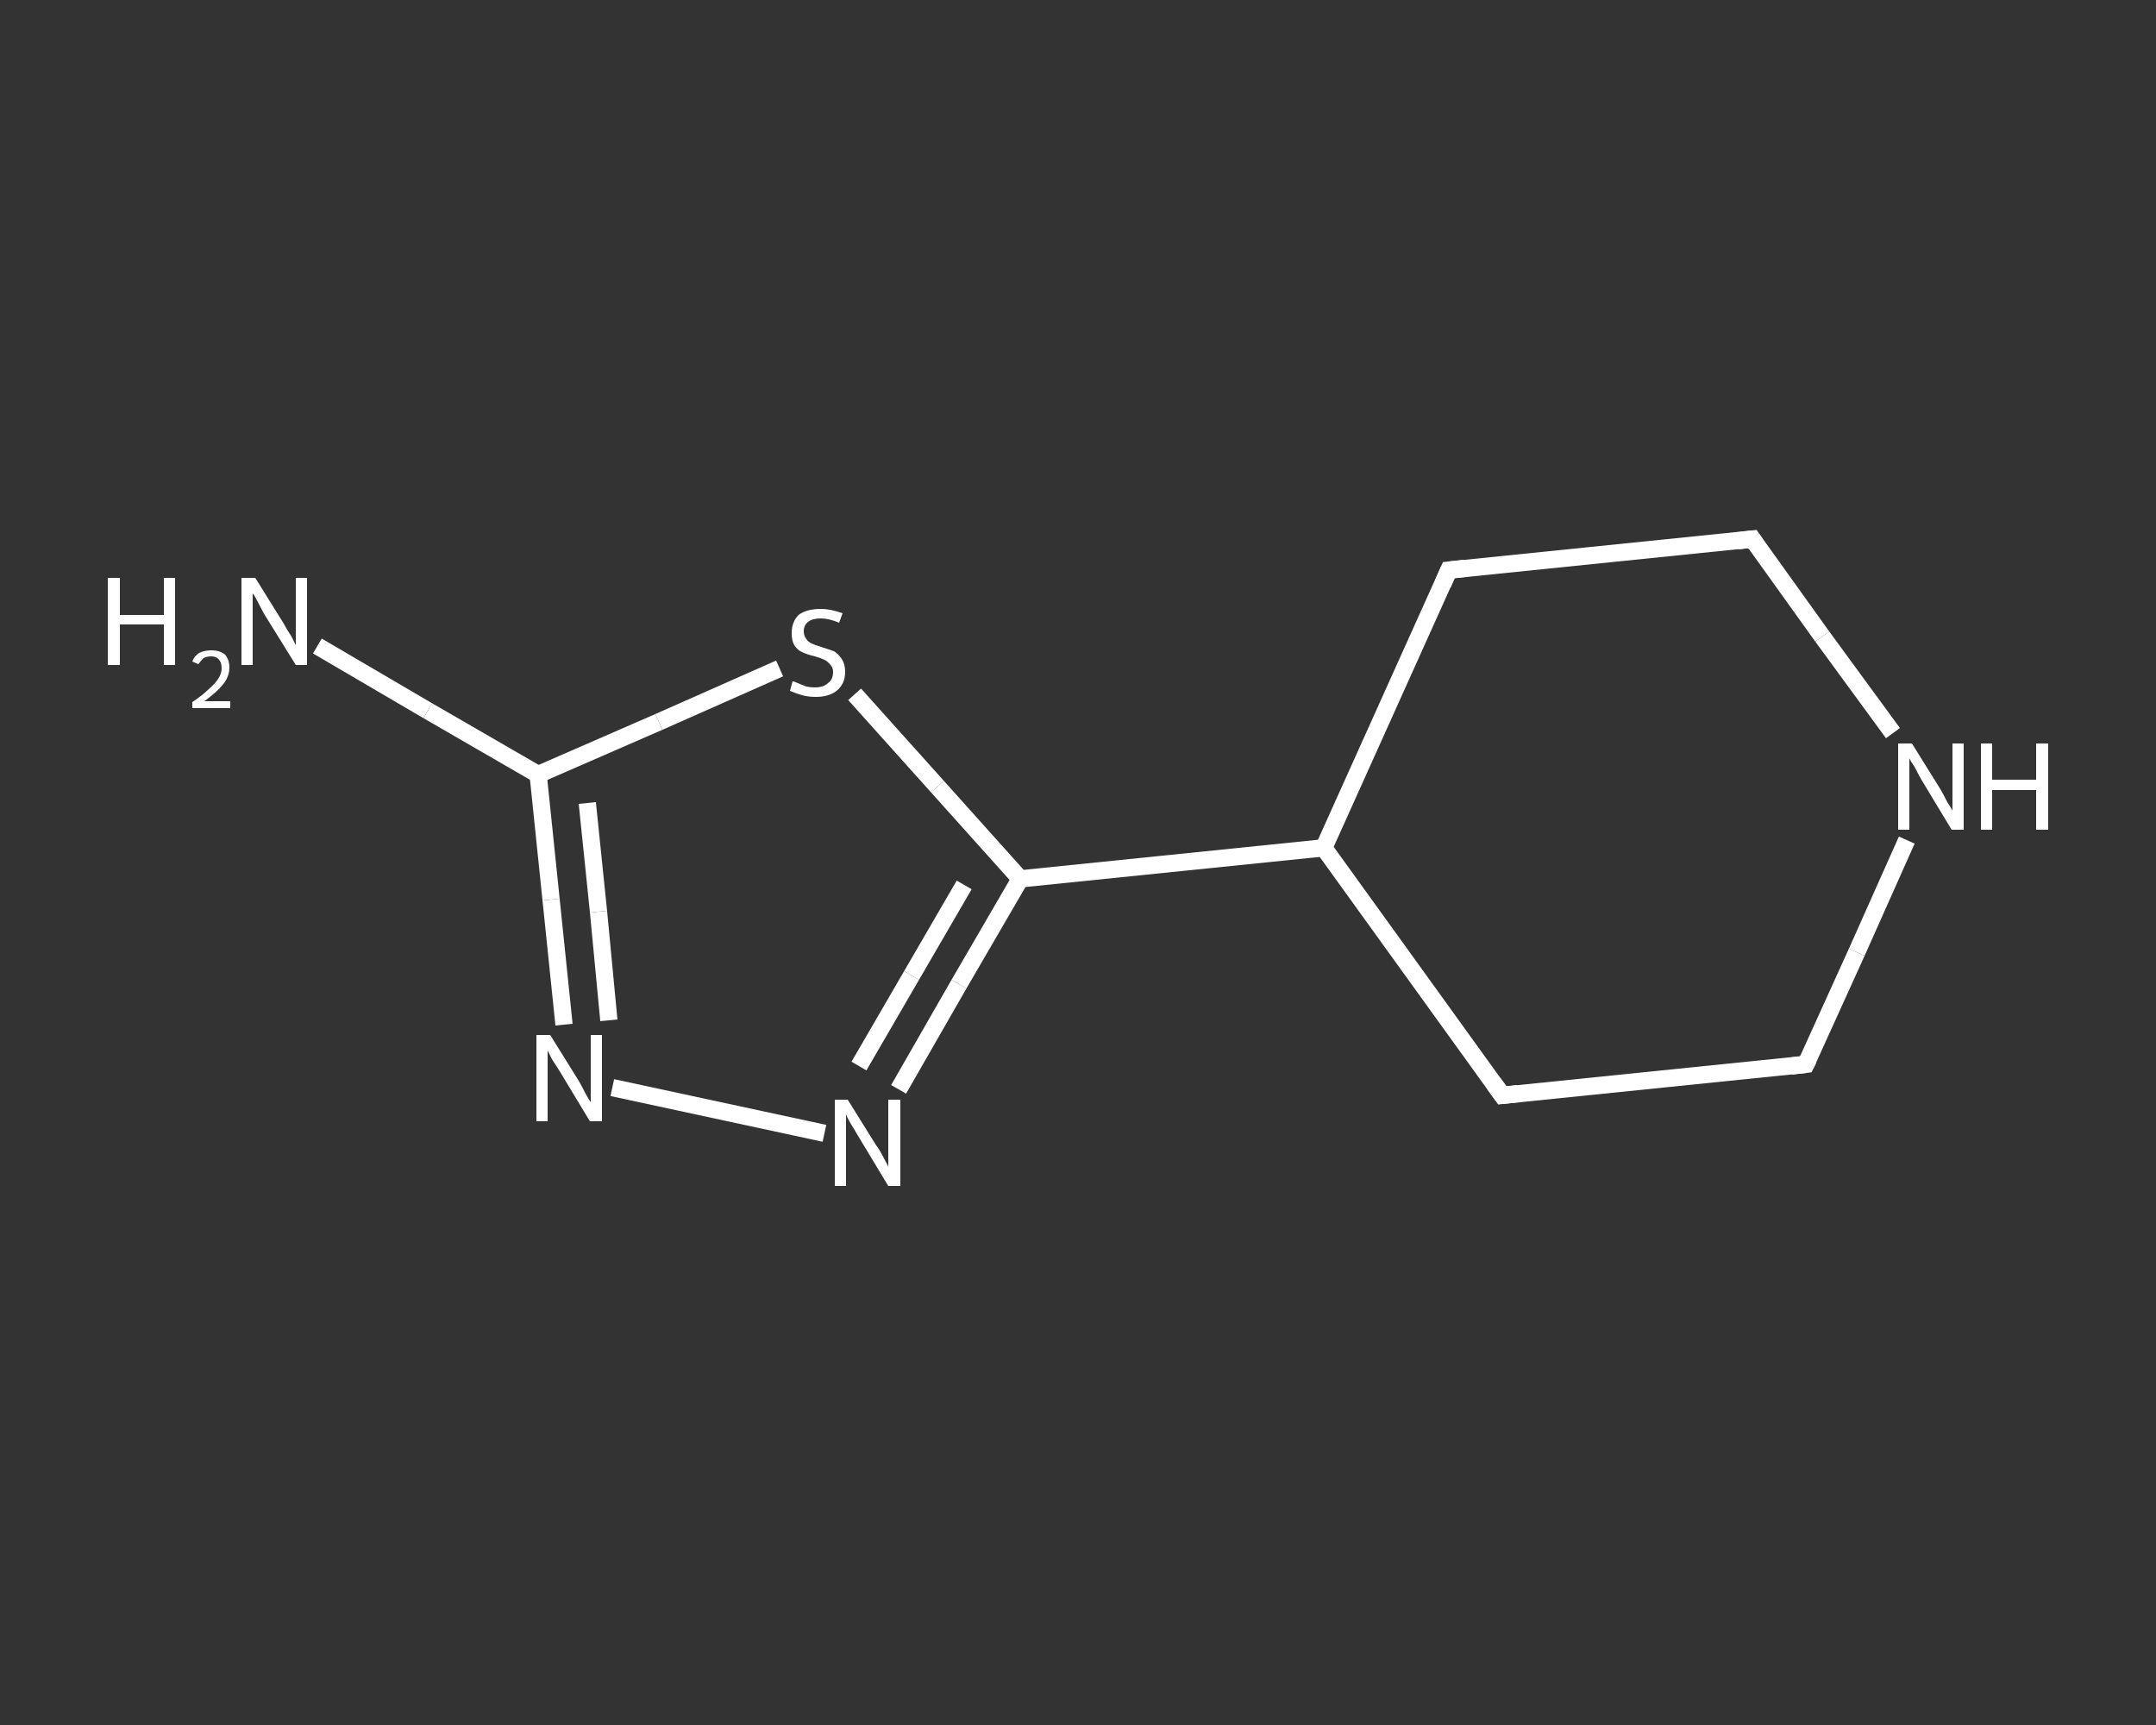 <?xml version='1.0' encoding='iso-8859-1'?>
<svg version='1.1' baseProfile='full'
              xmlns='http://www.w3.org/2000/svg'
                      xmlns:rdkit='http://www.rdkit.org/xml'
                      xmlns:xlink='http://www.w3.org/1999/xlink'
                  xml:space='preserve'
width='250px' height='200px' viewBox='0 0 250 200'>
<rect x="0" y="0" width="250" height="200" fill="#333333" stroke="none"/>
<!-- END OF HEADER -->
<rect style='opacity:1.0;fill:transparent;stroke:none' width='250.0' height='200.0' x='0.0' y='0.0'> </rect>
<path class='bond-0 atom-0 atom-1' d='M 36.8,74.9 L 49.6,82.4' style='fill:none;fill-rule:evenodd;stroke:#FFFFFF;stroke-width:2.0px;stroke-linecap:butt;stroke-linejoin:miter;stroke-opacity:1' />
<path class='bond-0 atom-0 atom-1' d='M 49.6,82.4 L 62.4,89.8' style='fill:none;fill-rule:evenodd;stroke:#FFFFFF;stroke-width:2.0px;stroke-linecap:butt;stroke-linejoin:miter;stroke-opacity:1' />
<path class='bond-1 atom-1 atom-2' d='M 62.4,89.8 L 63.9,104.3' style='fill:none;fill-rule:evenodd;stroke:#FFFFFF;stroke-width:2.0px;stroke-linecap:butt;stroke-linejoin:miter;stroke-opacity:1' />
<path class='bond-1 atom-1 atom-2' d='M 63.9,104.3 L 65.4,118.8' style='fill:none;fill-rule:evenodd;stroke:#FFFFFF;stroke-width:2.0px;stroke-linecap:butt;stroke-linejoin:miter;stroke-opacity:1' />
<path class='bond-1 atom-1 atom-2' d='M 68.1,93.1 L 69.4,105.7' style='fill:none;fill-rule:evenodd;stroke:#FFFFFF;stroke-width:2.0px;stroke-linecap:butt;stroke-linejoin:miter;stroke-opacity:1' />
<path class='bond-1 atom-1 atom-2' d='M 69.4,105.7 L 70.6,118.3' style='fill:none;fill-rule:evenodd;stroke:#FFFFFF;stroke-width:2.0px;stroke-linecap:butt;stroke-linejoin:miter;stroke-opacity:1' />
<path class='bond-2 atom-2 atom-3' d='M 71.0,126.1 L 95.6,131.4' style='fill:none;fill-rule:evenodd;stroke:#FFFFFF;stroke-width:2.0px;stroke-linecap:butt;stroke-linejoin:miter;stroke-opacity:1' />
<path class='bond-3 atom-3 atom-4' d='M 104.2,126.3 L 111.2,114.1' style='fill:none;fill-rule:evenodd;stroke:#FFFFFF;stroke-width:2.0px;stroke-linecap:butt;stroke-linejoin:miter;stroke-opacity:1' />
<path class='bond-3 atom-3 atom-4' d='M 111.2,114.1 L 118.3,101.9' style='fill:none;fill-rule:evenodd;stroke:#FFFFFF;stroke-width:2.0px;stroke-linecap:butt;stroke-linejoin:miter;stroke-opacity:1' />
<path class='bond-3 atom-3 atom-4' d='M 99.6,123.6 L 105.7,113.1' style='fill:none;fill-rule:evenodd;stroke:#FFFFFF;stroke-width:2.0px;stroke-linecap:butt;stroke-linejoin:miter;stroke-opacity:1' />
<path class='bond-3 atom-3 atom-4' d='M 105.7,113.1 L 111.8,102.6' style='fill:none;fill-rule:evenodd;stroke:#FFFFFF;stroke-width:2.0px;stroke-linecap:butt;stroke-linejoin:miter;stroke-opacity:1' />
<path class='bond-4 atom-4 atom-5' d='M 118.3,101.9 L 153.5,98.3' style='fill:none;fill-rule:evenodd;stroke:#FFFFFF;stroke-width:2.0px;stroke-linecap:butt;stroke-linejoin:miter;stroke-opacity:1' />
<path class='bond-5 atom-5 atom-6' d='M 153.5,98.3 L 174.2,127.0' style='fill:none;fill-rule:evenodd;stroke:#FFFFFF;stroke-width:2.0px;stroke-linecap:butt;stroke-linejoin:miter;stroke-opacity:1' />
<path class='bond-6 atom-6 atom-7' d='M 174.2,127.0 L 209.4,123.4' style='fill:none;fill-rule:evenodd;stroke:#FFFFFF;stroke-width:2.0px;stroke-linecap:butt;stroke-linejoin:miter;stroke-opacity:1' />
<path class='bond-7 atom-7 atom-8' d='M 209.4,123.4 L 215.3,110.4' style='fill:none;fill-rule:evenodd;stroke:#FFFFFF;stroke-width:2.0px;stroke-linecap:butt;stroke-linejoin:miter;stroke-opacity:1' />
<path class='bond-7 atom-7 atom-8' d='M 215.3,110.4 L 221.1,97.4' style='fill:none;fill-rule:evenodd;stroke:#FFFFFF;stroke-width:2.0px;stroke-linecap:butt;stroke-linejoin:miter;stroke-opacity:1' />
<path class='bond-8 atom-8 atom-9' d='M 219.5,85.0 L 211.3,73.8' style='fill:none;fill-rule:evenodd;stroke:#FFFFFF;stroke-width:2.0px;stroke-linecap:butt;stroke-linejoin:miter;stroke-opacity:1' />
<path class='bond-8 atom-8 atom-9' d='M 211.3,73.8 L 203.2,62.5' style='fill:none;fill-rule:evenodd;stroke:#FFFFFF;stroke-width:2.0px;stroke-linecap:butt;stroke-linejoin:miter;stroke-opacity:1' />
<path class='bond-9 atom-9 atom-10' d='M 203.2,62.5 L 168.0,66.1' style='fill:none;fill-rule:evenodd;stroke:#FFFFFF;stroke-width:2.0px;stroke-linecap:butt;stroke-linejoin:miter;stroke-opacity:1' />
<path class='bond-10 atom-4 atom-11' d='M 118.3,101.9 L 108.7,91.2' style='fill:none;fill-rule:evenodd;stroke:#FFFFFF;stroke-width:2.0px;stroke-linecap:butt;stroke-linejoin:miter;stroke-opacity:1' />
<path class='bond-10 atom-4 atom-11' d='M 108.7,91.2 L 99.1,80.5' style='fill:none;fill-rule:evenodd;stroke:#FFFFFF;stroke-width:2.0px;stroke-linecap:butt;stroke-linejoin:miter;stroke-opacity:1' />
<path class='bond-11 atom-11 atom-1' d='M 90.4,77.5 L 76.4,83.7' style='fill:none;fill-rule:evenodd;stroke:#FFFFFF;stroke-width:2.0px;stroke-linecap:butt;stroke-linejoin:miter;stroke-opacity:1' />
<path class='bond-11 atom-11 atom-1' d='M 76.4,83.7 L 62.4,89.8' style='fill:none;fill-rule:evenodd;stroke:#FFFFFF;stroke-width:2.0px;stroke-linecap:butt;stroke-linejoin:miter;stroke-opacity:1' />
<path class='bond-12 atom-10 atom-5' d='M 168.0,66.1 L 153.5,98.3' style='fill:none;fill-rule:evenodd;stroke:#FFFFFF;stroke-width:2.0px;stroke-linecap:butt;stroke-linejoin:miter;stroke-opacity:1' />
<path d='M 173.2,125.6 L 174.2,127.0 L 176.0,126.8' style='fill:none;stroke:#FFFFFF;stroke-width:2.0px;stroke-linecap:butt;stroke-linejoin:miter;stroke-opacity:1;' />
<path d='M 207.7,123.6 L 209.4,123.4 L 209.7,122.8' style='fill:none;stroke:#FFFFFF;stroke-width:2.0px;stroke-linecap:butt;stroke-linejoin:miter;stroke-opacity:1;' />
<path d='M 203.6,63.1 L 203.2,62.5 L 201.5,62.7' style='fill:none;stroke:#FFFFFF;stroke-width:2.0px;stroke-linecap:butt;stroke-linejoin:miter;stroke-opacity:1;' />
<path d='M 169.8,65.9 L 168.0,66.1 L 167.3,67.7' style='fill:none;stroke:#FFFFFF;stroke-width:2.0px;stroke-linecap:butt;stroke-linejoin:miter;stroke-opacity:1;' />
<path class='atom-0' d='M 12.5 67.0
L 13.9 67.0
L 13.9 71.3
L 19.0 71.3
L 19.0 67.0
L 20.3 67.0
L 20.3 77.1
L 19.0 77.1
L 19.0 72.4
L 13.9 72.4
L 13.9 77.1
L 12.5 77.1
L 12.5 67.0
' fill='#FFFFFF'/>
<path class='atom-0' d='M 22.3 76.7
Q 22.5 76.1, 23.1 75.7
Q 23.7 75.4, 24.5 75.4
Q 25.5 75.4, 26.1 75.9
Q 26.6 76.5, 26.6 77.4
Q 26.6 78.4, 25.9 79.3
Q 25.2 80.2, 23.7 81.3
L 26.7 81.3
L 26.7 82.1
L 22.3 82.1
L 22.3 81.4
Q 23.5 80.6, 24.2 79.9
Q 25.0 79.2, 25.3 78.7
Q 25.7 78.1, 25.7 77.5
Q 25.7 76.8, 25.4 76.5
Q 25.1 76.1, 24.5 76.1
Q 24.0 76.1, 23.6 76.3
Q 23.3 76.6, 23.0 77.0
L 22.3 76.7
' fill='#FFFFFF'/>
<path class='atom-0' d='M 29.6 67.0
L 32.9 72.3
Q 33.2 72.9, 33.8 73.8
Q 34.3 74.8, 34.3 74.8
L 34.3 67.0
L 35.6 67.0
L 35.6 77.1
L 34.3 77.1
L 30.7 71.3
Q 30.3 70.6, 29.9 69.8
Q 29.5 69.0, 29.3 68.8
L 29.3 77.1
L 28.0 77.1
L 28.0 67.0
L 29.6 67.0
' fill='#FFFFFF'/>
<path class='atom-2' d='M 63.8 120.0
L 67.1 125.3
Q 67.4 125.8, 67.9 126.8
Q 68.4 127.7, 68.5 127.8
L 68.5 120.0
L 69.8 120.0
L 69.8 130.0
L 68.4 130.0
L 64.9 124.2
Q 64.5 123.6, 64.0 122.8
Q 63.6 122.0, 63.5 121.8
L 63.5 130.0
L 62.2 130.0
L 62.2 120.0
L 63.8 120.0
' fill='#FFFFFF'/>
<path class='atom-3' d='M 98.3 127.5
L 101.6 132.8
Q 102.0 133.3, 102.5 134.3
Q 103.0 135.2, 103.0 135.3
L 103.0 127.5
L 104.4 127.5
L 104.4 137.5
L 103.0 137.5
L 99.5 131.7
Q 99.1 131.0, 98.6 130.2
Q 98.2 129.5, 98.1 129.2
L 98.1 137.5
L 96.8 137.5
L 96.8 127.5
L 98.3 127.5
' fill='#FFFFFF'/>
<path class='atom-8' d='M 221.7 86.2
L 225.0 91.5
Q 225.3 92.0, 225.8 93.0
Q 226.4 93.9, 226.4 94.0
L 226.4 86.2
L 227.7 86.2
L 227.7 96.2
L 226.3 96.2
L 222.8 90.4
Q 222.4 89.7, 222.0 88.9
Q 221.5 88.2, 221.4 87.9
L 221.4 96.2
L 220.1 96.2
L 220.1 86.2
L 221.7 86.2
' fill='#FFFFFF'/>
<path class='atom-8' d='M 229.7 86.2
L 231.0 86.2
L 231.0 90.4
L 236.1 90.4
L 236.1 86.2
L 237.5 86.2
L 237.5 96.2
L 236.1 96.2
L 236.1 91.6
L 231.0 91.6
L 231.0 96.2
L 229.7 96.2
L 229.7 86.2
' fill='#FFFFFF'/>
<path class='atom-11' d='M 91.9 79.0
Q 92.1 79.0, 92.5 79.2
Q 93.0 79.4, 93.5 79.6
Q 94.0 79.7, 94.5 79.7
Q 95.5 79.7, 96.0 79.2
Q 96.6 78.8, 96.6 77.9
Q 96.6 77.4, 96.3 77.1
Q 96.0 76.7, 95.6 76.5
Q 95.2 76.3, 94.5 76.1
Q 93.6 75.9, 93.0 75.6
Q 92.5 75.4, 92.1 74.8
Q 91.8 74.3, 91.8 73.4
Q 91.8 72.1, 92.6 71.3
Q 93.5 70.6, 95.2 70.6
Q 96.3 70.6, 97.7 71.1
L 97.3 72.2
Q 96.1 71.7, 95.2 71.7
Q 94.2 71.7, 93.7 72.1
Q 93.2 72.5, 93.2 73.2
Q 93.2 73.7, 93.5 74.1
Q 93.7 74.4, 94.1 74.6
Q 94.5 74.8, 95.2 75.0
Q 96.1 75.3, 96.7 75.5
Q 97.2 75.8, 97.6 76.4
Q 98.0 77.0, 98.0 77.9
Q 98.0 79.3, 97.0 80.1
Q 96.1 80.8, 94.6 80.8
Q 93.7 80.8, 93.0 80.6
Q 92.3 80.4, 91.6 80.1
L 91.9 79.0
' fill='#FFFFFF'/>
</svg>
